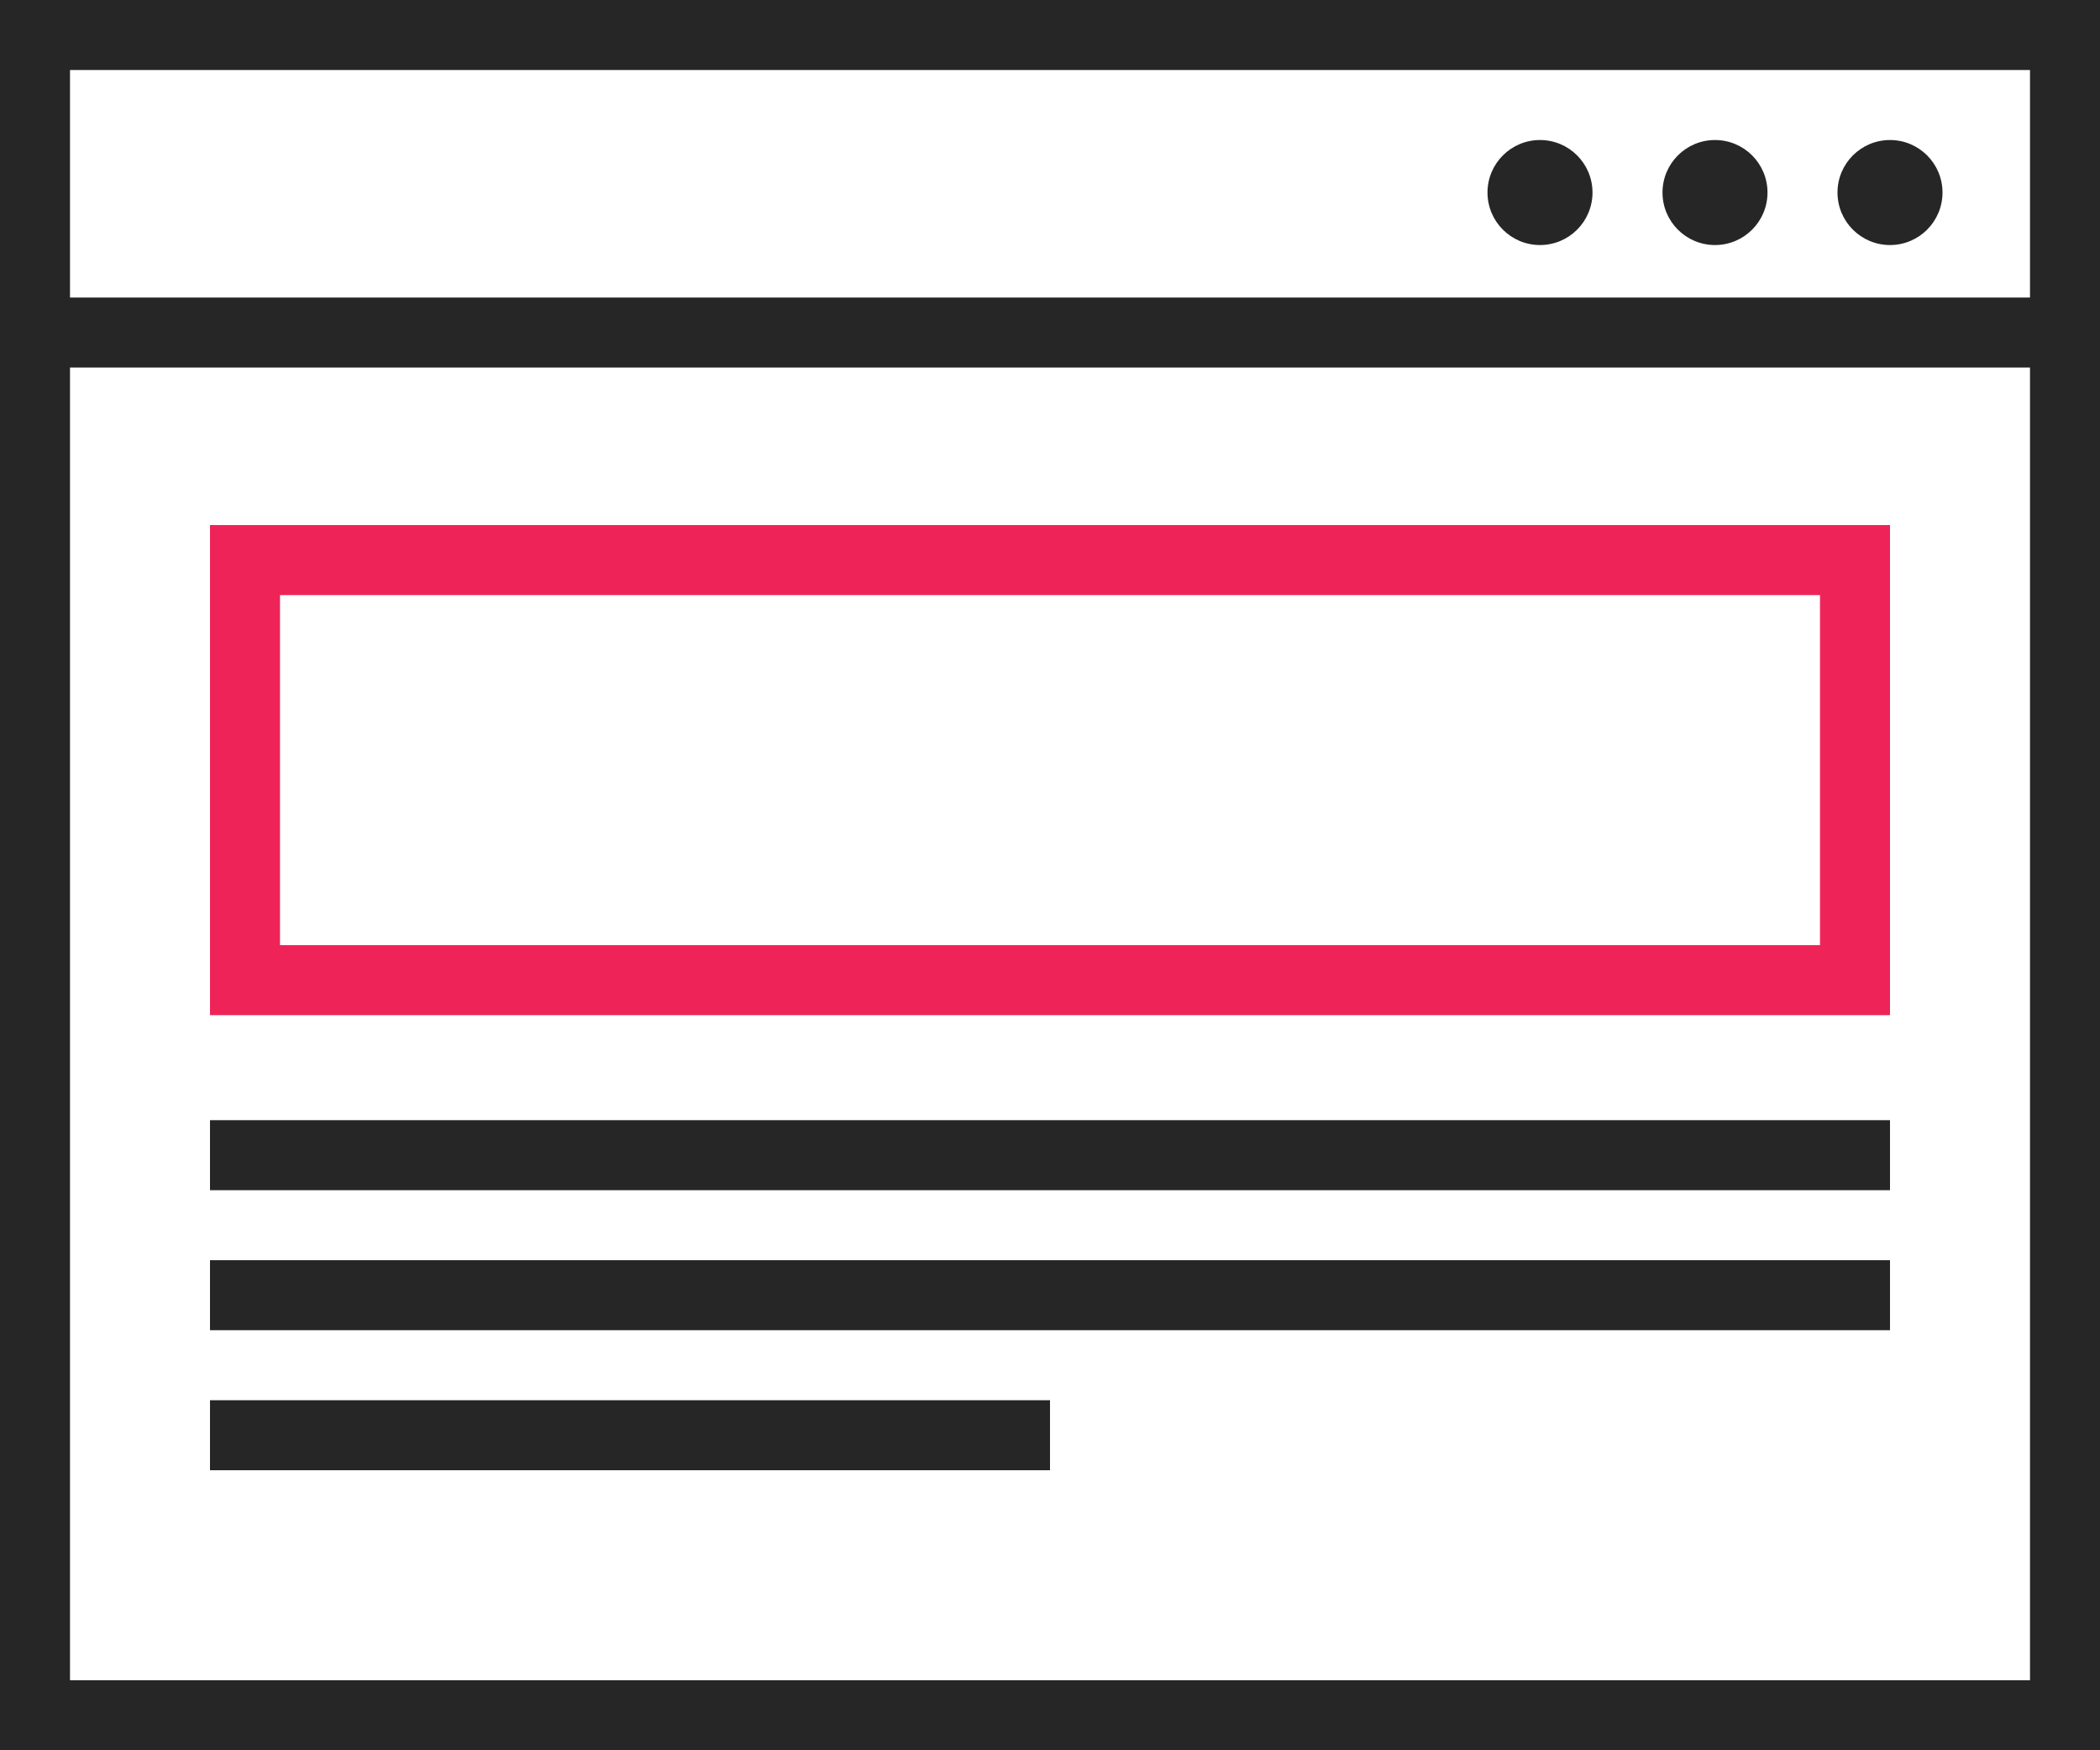<svg width="120" height="100" viewBox="0 0 120 100" fill="none" xmlns="http://www.w3.org/2000/svg">
<rect x="0" y="0" width="120" height="100" fill="#333333" stroke="none"/>
<rect x="2" y="2" width="116" height="96" fill="white" stroke="#262626" stroke-width="4"/>
<path d="M118 17H1V21H118V17Z" fill="#262626"/>
<path d="M14 32H106V56H14V32Z" stroke="#EE2459" stroke-width="4"/>
<path d="M108 72H12V76H108V72Z" fill="#262626"/>
<path d="M108 64H12V68H108V64Z" fill="#262626"/>
<path d="M60 80H12V84H60V80Z" fill="#262626"/>
<path d="M88 14C89.657 14 91 12.657 91 11C91 9.343 89.657 8 88 8C86.343 8 85 9.343 85 11C85 12.657 86.343 14 88 14Z" fill="#262626"/>
<path d="M98 14C99.657 14 101 12.657 101 11C101 9.343 99.657 8 98 8C96.343 8 95 9.343 95 11C95 12.657 96.343 14 98 14Z" fill="#262626"/>
<path d="M108 14C109.657 14 111 12.657 111 11C111 9.343 109.657 8 108 8C106.343 8 105 9.343 105 11C105 12.657 106.343 14 108 14Z" fill="#262626"/>
</svg>
